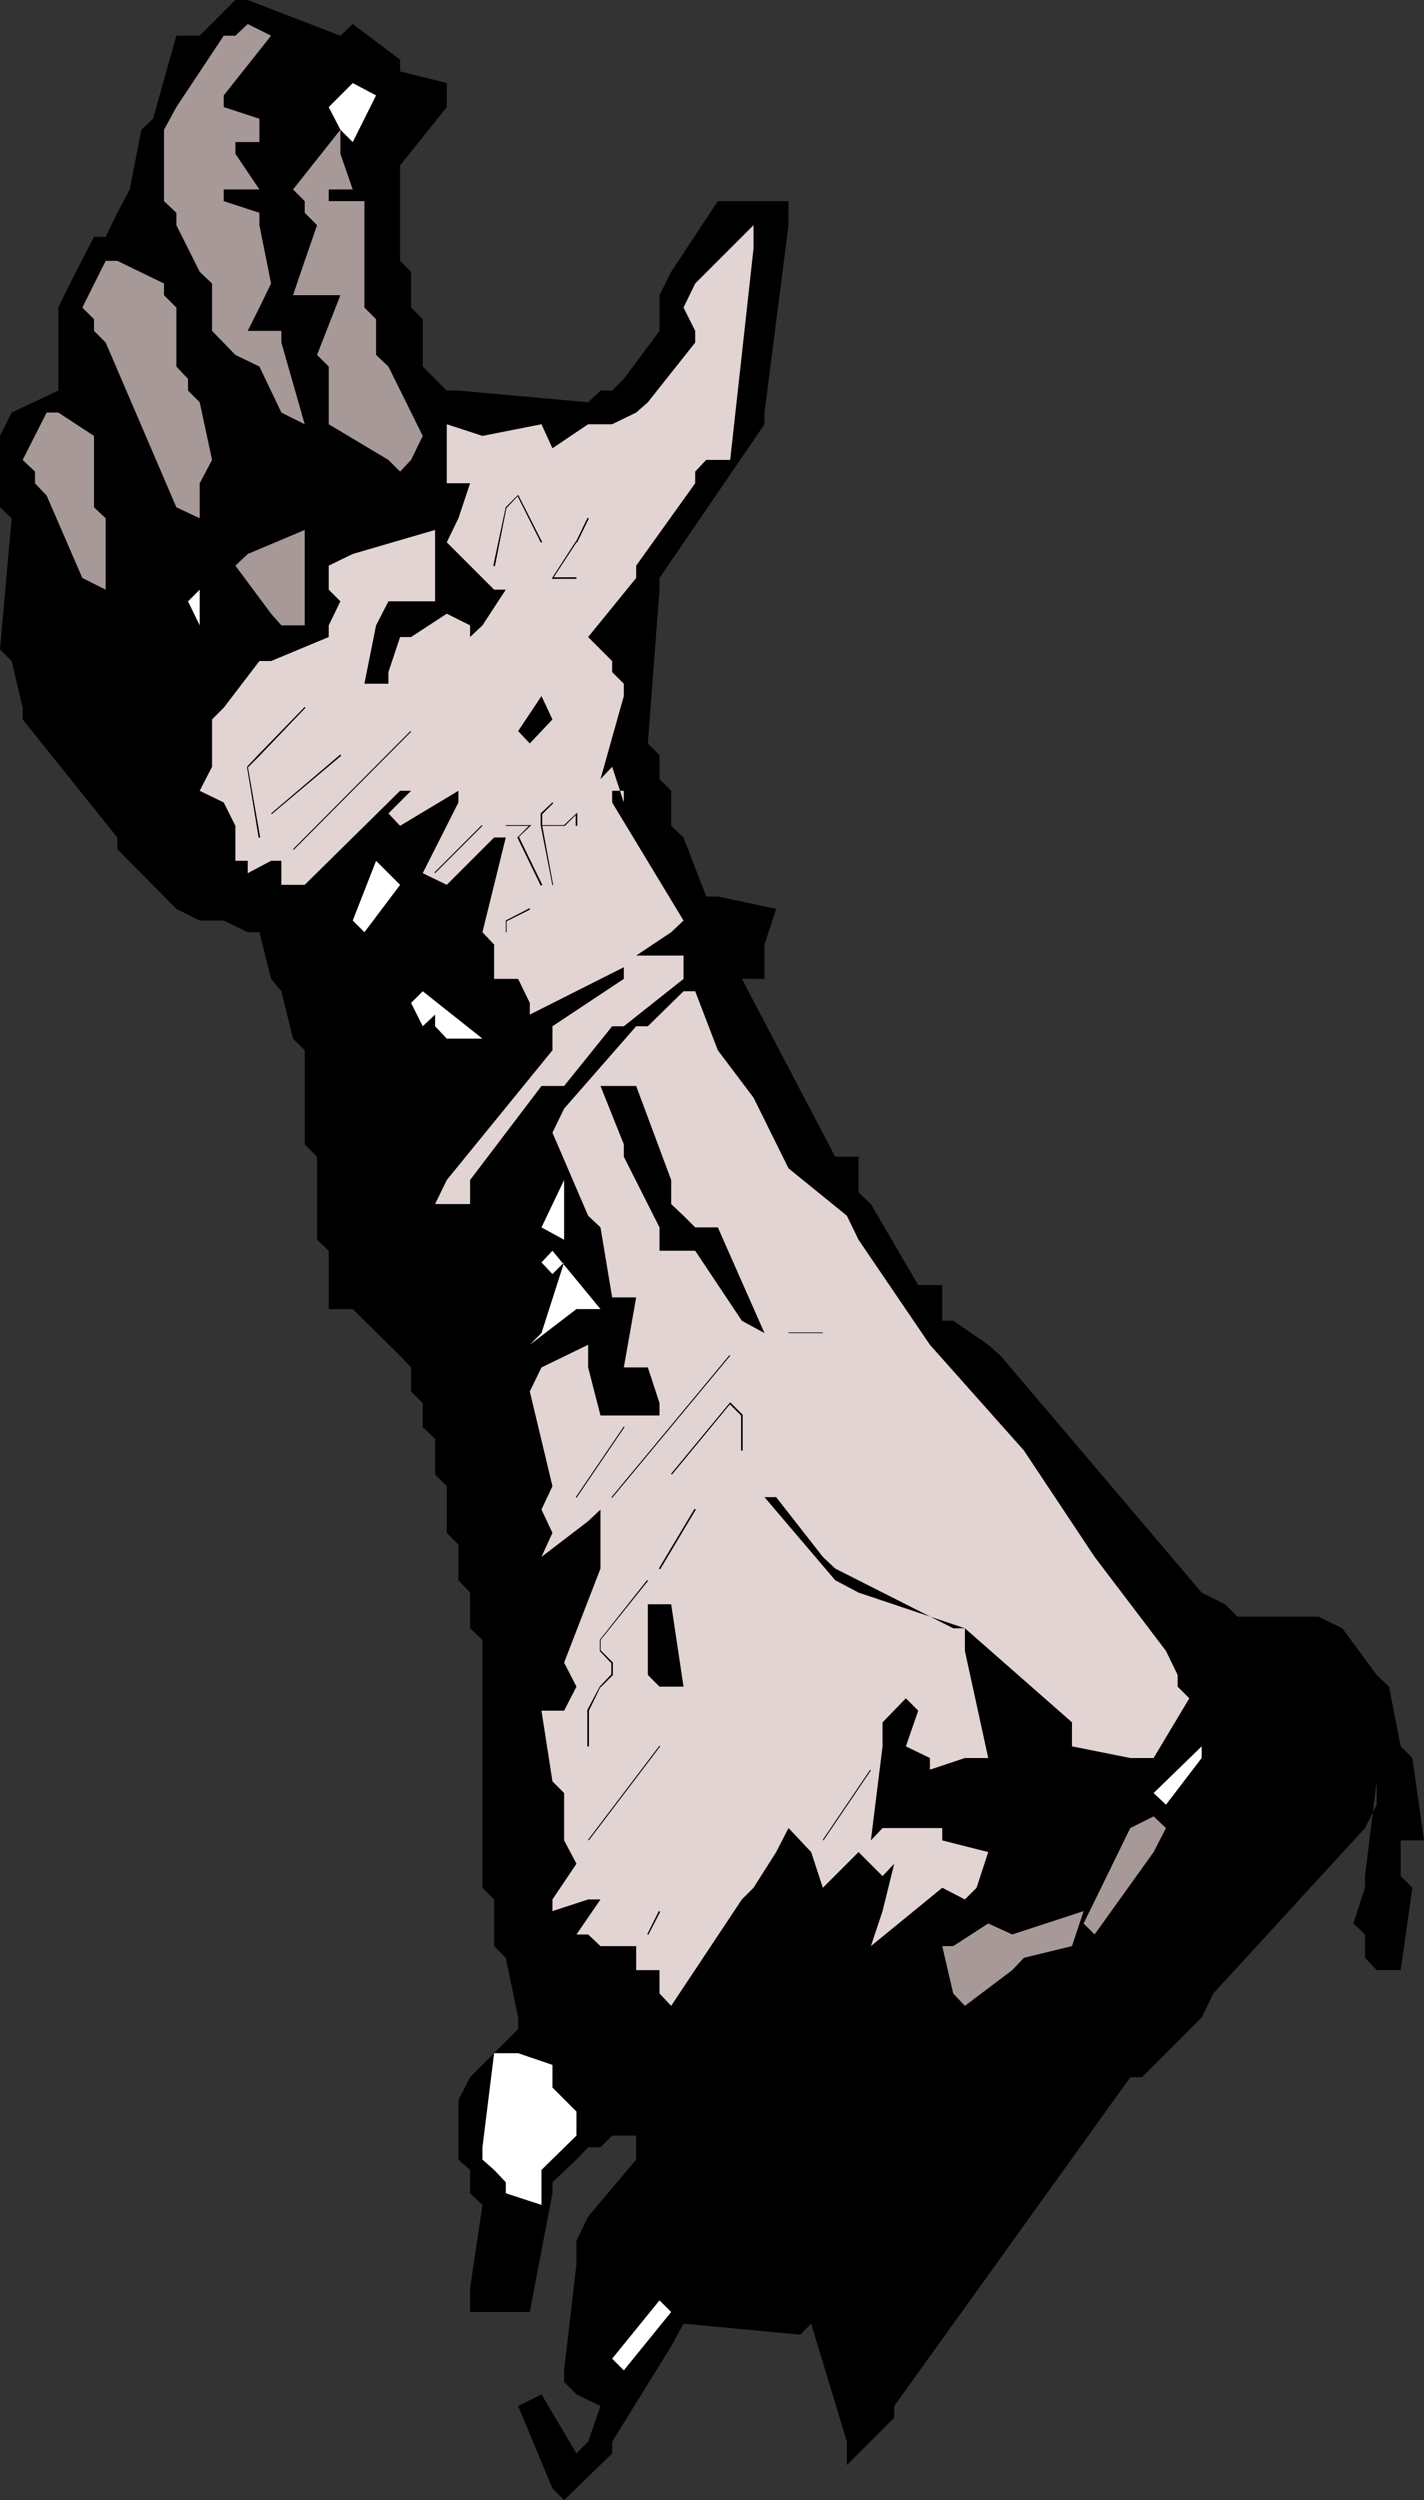 <?xml version="1.0" encoding="UTF-8" standalone="no"?>
<svg
   version="1.0"
   width="88.731mm"
   height="155.711mm"
   id="svg60"
   sodipodi:docname="Monster Arm.wmf"
   xmlns:inkscape="http://www.inkscape.org/namespaces/inkscape"
   xmlns:sodipodi="http://sodipodi.sourceforge.net/DTD/sodipodi-0.dtd"
   xmlns="http://www.w3.org/2000/svg"
   xmlns:svg="http://www.w3.org/2000/svg">
  <rect width="100%" height="100%" fill="#333333" stroke="none"/>
  <sodipodi:namedview
     id="namedview60"
     pagecolor="#ffffff"
     bordercolor="#000000"
     borderopacity="0.25"
     inkscape:showpageshadow="2"
     inkscape:pageopacity="0.0"
     inkscape:pagecheckerboard="0"
     inkscape:deskcolor="#d1d1d1"
     inkscape:document-units="mm" />
  <defs
     id="defs1">
    <pattern
       id="WMFhbasepattern"
       patternUnits="userSpaceOnUse"
       width="6"
       height="6"
       x="0"
       y="0" />
  </defs>
  <path
     style="fill:#000000;fill-opacity:1;fill-rule:evenodd;stroke:none"
     d="m 130.105,585.768 -8.081,-19.391 5.495,-2.747 8.243,13.897 2.748,-2.747 2.909,-8.403 -5.657,-2.747 -2.909,-2.909 v -2.747 l 2.909,-25.047 v -2.747 -2.747 l 2.748,-5.656 11.313,-13.412 v -2.909 -2.747 h -2.909 -2.748 l -2.748,2.747 h -2.909 l -2.748,2.909 -5.657,5.332 v 2.585 l -5.333,27.955 h -5.657 -8.404 v -5.656 l 2.909,-19.553 -2.909,-2.747 v -5.494 l -2.748,-2.424 v -14.058 l 2.748,-5.333 11.313,-11.311 v -2.747 l -2.909,-14.058 -2.748,-2.747 v -10.988 l -2.748,-2.747 v -58.334 l -2.909,-2.747 v -8.403 l -2.748,-2.909 v -8.403 l -2.748,-2.747 v -10.988 l -2.748,-2.747 v -8.403 l -2.909,-2.747 v -5.656 l -2.748,-2.747 v -5.656 l -2.586,-2.747 -11.152,-10.988 h -5.657 v -13.735 l -2.748,-2.585 v -19.553 l -2.909,-2.909 v -22.138 l -2.748,-2.747 -2.748,-11.15 -2.424,-2.909 -2.748,-10.988 h -2.748 l -5.657,-2.747 h -2.748 -2.909 l -5.495,-2.747 -13.899,-14.058 v -2.747 L 5.333,169.347 v -2.747 L 2.748,155.612 0,152.865 2.748,122.001 0,119.416 V 102.61 L 2.748,97.116 13.738,91.945 V 89.198 72.393 l 2.748,-5.656 5.657,-10.988 h 2.748 l 2.748,-5.656 2.909,-5.494 2.748,-14.058 2.748,-2.585 5.495,-19.553 h 5.495 L 55.436,0 h 2.909 l 21.819,8.403 2.909,-2.747 11.152,8.403 v 2.747 l 10.99,2.747 v 5.656 L 94.225,38.943 v 2.747 19.714 l 2.586,2.585 v 8.403 l 2.748,2.747 v 11.15 l 2.909,2.909 2.748,2.747 h 2.748 l 30.546,2.747 2.909,-2.747 h 2.748 l 2.748,-2.747 8.404,-11.311 V 75.14 69.484 l 2.748,-5.494 10.99,-16.644 h 2.909 13.738 v 5.656 l -5.657,44.114 v 2.747 l -24.728,36.196 v 2.747 l -2.748,36.196 2.748,2.747 v 5.656 l 2.748,2.747 v 8.241 l 2.909,2.747 5.333,13.897 h 2.748 l 13.738,2.909 -2.748,8.403 v 8.08 h -5.333 l 21.98,41.852 h 5.495 v 8.403 l 2.909,2.747 11.152,19.068 h 5.657 v 8.403 h 2.586 l 8.243,5.656 2.909,2.585 47.355,55.749 5.495,2.747 2.909,2.909 h 2.263 16.809 l 5.657,2.747 8.081,10.988 2.909,2.747 2.748,14.058 2.748,2.747 2.748,19.391 h -5.495 v 8.403 l 2.748,2.747 -2.748,19.391 h -5.657 l -2.748,-2.909 v -2.747 -2.747 l -2.748,-2.585 2.748,-8.403 v -2.747 l 2.748,-22.3 v 2.747 2.747 l -2.748,5.494 -35.718,38.943 -2.748,5.656 -14.061,14.058 h -2.748 l -55.598,77.402 v 2.747 l -11.152,11.15 v -5.494 l -8.404,-27.794 -2.586,2.585 -27.476,-2.585 -2.909,5.333 -13.899,22.461 v 2.747 l -11.313,10.988 z"
     id="path1" />
  <path
     style="fill:#ffffff;fill-opacity:1;fill-rule:evenodd;stroke:none"
     d="m 144.166,555.227 11.152,-13.735 2.748,2.747 -11.152,13.735 z"
     id="path2" />
  <path
     style="fill:#ffffff;fill-opacity:1;fill-rule:evenodd;stroke:none"
     d="m 116.367,535.836 5.657,2.747 z"
     id="path3" />
  <path
     style="fill:#ffffff;fill-opacity:1;fill-rule:evenodd;stroke:none"
     d="m 119.115,516.284 v -2.585 l -2.748,-2.909 -2.748,-2.424 v -2.909 l 2.748,-22.138 h 5.657 l 8.081,2.747 v 5.333 l 5.657,5.656 v 5.656 l -8.243,8.08 v 8.241 z"
     id="path4" />
  <path
     style="fill:#e3d4d4;fill-opacity:1;fill-rule:evenodd;stroke:none"
     d="m 155.318,469.261 v -5.494 h -5.495 v -5.656 h -2.909 -5.495 l -2.909,-2.747 h -2.748 l 5.657,-8.241 h -2.909 l -8.404,2.747 v -2.747 l 5.657,-8.403 -2.909,-5.494 V 422.076 l -2.748,-2.747 -2.586,-16.644 h 5.333 l 2.909,-5.656 -2.909,-5.656 8.566,-22.138 v -2.747 -11.15 l -2.909,2.747 -10.99,8.403 2.586,-5.656 -2.586,-5.494 2.586,-5.494 -5.333,-22.3 2.748,-5.656 10.99,-5.333 v 5.333 l 2.909,11.311 h 2.748 11.152 v -2.909 l -2.748,-8.403 h -5.657 l 2.909,-16.482 h -5.657 l -2.748,-16.482 -2.909,-2.747 -8.404,-19.553 2.748,-5.656 16.97,-19.391 h 2.748 l 8.404,-8.241 h 2.748 l 5.333,13.897 8.404,11.15 8.243,16.644 13.738,11.15 2.748,5.656 16.809,24.723 22.142,24.885 16.647,25.047 16.809,22.138 2.748,5.656 v 2.747 l 2.748,2.747 -8.404,14.058 h -5.495 l -13.738,-2.747 v -5.656 l -25.213,-22.138 h -2.748 l -27.799,-14.058 -2.909,-2.747 -10.99,-14.058 h -2.748 l 16.647,19.553 5.495,2.909 25.051,8.403 v 5.333 l 5.495,25.208 h -5.495 l -8.243,2.747 v -2.747 l -5.657,-2.747 2.909,-8.403 -2.909,-2.909 -5.495,5.656 v 5.656 l -2.748,22.138 2.748,-2.909 h 14.061 v 2.909 l 10.829,2.747 -2.748,8.403 -2.748,2.747 -5.333,-2.747 -16.809,13.735 2.748,-8.241 2.748,-11.15 -2.748,2.909 -5.657,-5.656 -2.748,2.747 -5.657,5.656 -2.748,-8.403 -5.333,-5.656 -2.909,5.656 -5.333,8.403 -2.748,2.747 -16.647,25.047 z"
     id="path5" />
  <path
     style="fill:#a89999;fill-opacity:1;fill-rule:evenodd;stroke:none"
     d="m 224.491,469.261 -2.586,-11.15 h 2.586 l 8.243,-5.333 5.657,2.585 16.809,-5.494 -2.748,8.241 -11.313,2.747 -2.748,2.909 -11.152,8.403 z"
     id="path6" />
  <path
     style="fill:#a89999;fill-opacity:1;fill-rule:evenodd;stroke:none"
     d="m 255.199,452.778 10.99,-22.461 5.495,-2.747 2.909,2.747 -2.909,5.656 -13.899,19.391 z"
     id="path7" />
  <path
     style="fill:#000000;fill-opacity:1;fill-rule:evenodd;stroke:none"
     d="m 244.047,433.226 2.748,-2.909 z"
     id="path8" />
  <path
     style="fill:#ffffff;fill-opacity:1;fill-rule:evenodd;stroke:none"
     d="M 271.685,422.076 282.998,411.088 v 2.747 l -8.404,10.988 z"
     id="path9" />
  <path
     style="fill:#000000;fill-opacity:1;fill-rule:evenodd;stroke:none"
     d="m 321.464,416.582 2.748,-2.747 z"
     id="path10" />
  <path
     style="fill:#000000;fill-opacity:1;fill-rule:evenodd;stroke:none"
     d="m 152.57,394.282 v -16.644 h 5.495 l 2.909,19.391 h -5.657 z"
     id="path11" />
  <path
     style="fill:#ffffff;fill-opacity:1;fill-rule:evenodd;stroke:none"
     d="m 127.519,313.81 5.333,-16.644 -2.748,2.747 -2.586,-2.747 2.586,-2.747 11.313,13.735 h -5.657 l -10.99,8.403 z"
     id="path12" />
  <path
     style="fill:#000000;fill-opacity:1;fill-rule:evenodd;stroke:none"
     d="m 174.712,310.901 -10.99,-16.482 h -2.748 -5.657 v -5.494 l -8.404,-16.644 v -2.909 l -5.495,-13.735 h 8.404 l 8.243,22.138 v 2.909 2.747 l 2.909,2.747 2.748,2.747 h 5.333 l 10.99,24.885 z"
     id="path13" />
  <path
     style="fill:#000000;fill-opacity:1;fill-rule:evenodd;stroke:none"
     d="m 130.105,297.166 2.748,-2.747 z"
     id="path14" />
  <path
     style="fill:#000000;fill-opacity:1;fill-rule:evenodd;stroke:none"
     d="m 132.852,294.419 2.909,-2.585 z"
     id="path15" />
  <path
     style="fill:#ffffff;fill-opacity:1;fill-rule:evenodd;stroke:none"
     d="m 127.519,288.925 5.333,-11.15 v 2.909 11.15 z"
     id="path16" />
  <path
     style="fill:#e3d4d4;fill-opacity:1;fill-rule:evenodd;stroke:none"
     d="m 105.215,277.775 24.89,-30.541 v -5.656 l 16.809,-11.15 v -2.747 l -22.142,11.15 v -2.747 l -2.748,-5.656 h -5.657 v -8.08 l -2.748,-2.909 5.495,-22.3 h -2.748 l -11.152,11.15 -5.657,-2.747 8.404,-16.644 v -2.747 l -13.738,8.241 -2.748,-2.909 5.333,-5.332 h -2.586 l -22.465,22.138 h -5.495 v -5.656 h -2.424 l -5.495,2.909 v -2.909 H 55.436 v -8.241 l -2.748,-5.494 -5.657,-2.747 2.909,-5.656 v -11.15 l 2.748,-2.747 8.404,-10.988 h 2.748 l 13.576,-5.656 v -2.747 l 2.748,-5.656 -2.748,-2.747 v -5.656 l 5.657,-2.747 19.394,-5.656 v 5.656 11.15 h -5.657 -5.333 l -2.909,5.656 -2.748,13.735 h 2.748 2.909 v -2.747 l 2.748,-8.241 h 2.586 l 8.404,-5.494 5.495,2.747 v 2.747 l 2.909,-2.747 5.495,-8.403 h -2.748 l -11.152,-11.15 2.748,-5.656 2.748,-8.241 h -5.495 V 99.863 l 8.404,2.747 13.899,-2.747 2.586,5.656 8.404,-5.656 h 5.657 l 5.657,-2.747 2.748,-2.424 11.152,-14.058 v -2.747 l -2.748,-5.494 2.748,-5.656 13.738,-13.735 v 5.494 l -5.495,49.77 h -5.657 l -2.586,2.747 v 2.747 l -13.899,19.391 v 2.909 l -11.313,13.897 2.909,2.909 2.748,2.747 v 2.585 l 2.748,2.747 v 2.909 l -5.495,19.553 2.748,-2.909 2.748,8.403 v -2.747 h -2.748 v 2.747 l 16.809,27.794 -2.909,2.747 -8.243,5.494 h 2.748 8.404 v 5.494 l -14.061,11.15 h -2.748 l -11.313,14.058 h -5.333 l -16.809,22.138 v 5.656 h -8.243 z"
     id="path17" />
  <path
     style="fill:#ffffff;fill-opacity:1;fill-rule:evenodd;stroke:none"
     d="m 102.468,241.579 v -2.747 l -2.909,2.747 -2.748,-5.494 2.748,-2.747 14.061,11.15 h -5.657 -2.748 z"
     id="path18" />
  <path
     style="fill:#ffffff;fill-opacity:1;fill-rule:evenodd;stroke:none"
     d="m 83.073,216.694 5.495,-14.058 5.657,5.656 -8.404,11.15 z"
     id="path19" />
  <path
     style="fill:#000000;fill-opacity:1;fill-rule:evenodd;stroke:none"
     d="m 105.215,188.9 2.748,-2.747 z"
     id="path20" />
  <path
     style="fill:#000000;fill-opacity:1;fill-rule:evenodd;stroke:none"
     d="m 144.166,183.406 2.748,-2.909 z"
     id="path21" />
  <path
     style="fill:#000000;fill-opacity:1;fill-rule:evenodd;stroke:none"
     d="m 122.024,172.095 5.495,-8.241 2.586,5.494 -5.333,5.656 z"
     id="path22" />
  <path
     style="fill:#000000;fill-opacity:1;fill-rule:evenodd;stroke:none"
     d="m 52.688,169.347 2.748,-2.747 z"
     id="path23" />
  <path
     style="fill:#ffffff;fill-opacity:1;fill-rule:evenodd;stroke:none"
     d="m 47.032,147.21 -2.748,-5.656 2.748,-2.747 v 8.403 h 5.657 z"
     id="path24" />
  <path
     style="fill:#a89999;fill-opacity:1;fill-rule:evenodd;stroke:none"
     d="m 63.84,144.462 -8.404,-11.311 2.909,-2.747 13.415,-5.656 v 5.656 16.805 h -5.495 z"
     id="path25" />
  <path
     style="fill:#000000;fill-opacity:1;fill-rule:evenodd;stroke:none"
     d="m 110.71,144.462 2.909,-2.909 z"
     id="path26" />
  <path
     style="fill:#a89999;fill-opacity:1;fill-rule:evenodd;stroke:none"
     d="M 19.394,136.06 10.99,116.669 8.243,113.76 V 111.013 L 5.333,108.266 10.99,97.116 h 2.748 l 8.404,5.494 v 2.909 13.897 l 2.748,2.585 v 16.805 z"
     id="path27" />
  <path
     style="fill:#ffffff;fill-opacity:1;fill-rule:evenodd;stroke:none"
     d="m 27.637,136.06 5.657,2.747 z"
     id="path28" />
  <path
     style="fill:#ffffff;fill-opacity:1;fill-rule:evenodd;stroke:none"
     d="m 122.024,133.151 2.748,-2.747 z"
     id="path29" />
  <path
     style="fill:#a89999;fill-opacity:1;fill-rule:evenodd;stroke:none"
     d="M 41.537,119.416 24.89,80.634 22.142,77.887 V 75.14 l -2.748,-2.747 5.495,-10.988 h 2.748 l 10.99,5.333 v 2.747 l 2.909,2.909 v 2.747 11.15 l 2.748,2.909 v 2.747 l 2.748,2.747 2.909,13.574 -2.909,5.494 v 8.241 z"
     id="path30" />
  <path
     style="fill:#a89999;fill-opacity:1;fill-rule:evenodd;stroke:none"
     d="M 91.477,108.266 77.416,99.863 V 94.692 86.29 L 74.669,83.543 80.164,69.484 h -2.748 -8.404 l 2.748,-8.08 2.909,-8.403 -2.909,-2.909 V 47.346 L 69.012,44.599 80.164,30.541 v 5.656 l 2.909,8.403 H 80.164 77.416 v 2.747 h 8.404 v 5.656 19.391 l 2.748,2.747 v 8.403 l 2.909,2.747 8.081,16.321 -2.748,5.656 -2.586,2.747 z"
     id="path31" />
  <path
     style="fill:#a89999;fill-opacity:1;fill-rule:evenodd;stroke:none"
     d="M 66.265,97.116 61.093,86.29 55.436,83.543 49.941,77.887 V 75.14 66.737 L 47.032,63.99 41.537,53.002 v -2.909 L 38.627,47.346 V 44.599 30.541 L 41.537,25.208 52.688,8.403 h 2.748 l 2.909,-2.747 5.495,2.747 -11.152,14.058 v 2.747 l 8.404,2.747 v 5.494 H 55.436 v 2.747 l 5.657,8.403 H 55.436 52.688 v 2.747 l 8.404,2.747 v 2.909 l 2.748,13.735 -2.748,5.656 -2.748,5.494 h 2.748 5.172 v 2.747 l 5.495,19.229 z"
     id="path32" />
  <path
     style="fill:#ffffff;fill-opacity:1;fill-rule:evenodd;stroke:none"
     d="m 80.164,30.541 -2.748,-5.333 2.748,-2.747 2.909,-2.909 5.495,2.909 -5.495,10.988 z"
     id="path33" />
  <path
     style="fill:#000000;fill-opacity:1;fill-rule:evenodd;stroke:none"
     d="m 152.732,455.364 2.748,-5.333 -0.323,-0.162 -2.748,5.494 z"
     id="path34" />
  <path
     style="fill:#000000;fill-opacity:1;fill-rule:evenodd;stroke:none"
     d="m 138.671,433.226 16.809,-22.138 -0.162,-0.162 -16.809,22.138 z"
     id="path35" />
  <path
     style="fill:#000000;fill-opacity:1;fill-rule:evenodd;stroke:none"
     d="m 193.945,433.226 11.152,-16.482 -0.162,-0.162 -11.152,16.482 z"
     id="path36" />
  <path
     style="fill:#000000;fill-opacity:1;fill-rule:evenodd;stroke:none"
     d="m 138.671,411.088 v -8.403 0 l 2.748,-5.656 v 0.162 l 2.909,-2.909 v -2.909 l -2.909,-2.909 v 0.162 -2.585 0 l 11.152,-13.897 -0.162,-0.162 -11.152,14.058 v 2.585 l 2.748,2.909 v -0.162 2.909 -0.162 l -2.748,2.909 -2.909,5.494 v 8.564 z"
     id="path37" />
  <path
     style="fill:#000000;fill-opacity:1;fill-rule:evenodd;stroke:none"
     d="m 138.671,411.088 v -8.403 0 l 2.748,-5.656 v 0.162 l 2.909,-2.909 v -2.909 l -2.909,-2.909 v 0.162 -2.585 0 l 11.152,-13.897 -0.162,-0.162 -11.152,14.058 v 2.585 l 2.748,2.909 v -0.162 2.909 -0.162 l -2.748,2.909 -2.909,5.494 v 8.564 z"
     id="path38" />
  <path
     style="fill:#000000;fill-opacity:1;fill-rule:evenodd;stroke:none"
     d="m 155.479,369.397 8.404,-14.058 -0.323,-0.162 -8.404,14.058 z"
     id="path39" />
  <path
     style="fill:#000000;fill-opacity:1;fill-rule:evenodd;stroke:none"
     d="m 135.761,352.592 11.313,-16.644 -0.162,-0.162 -11.313,16.644 z"
     id="path40" />
  <path
     style="fill:#000000;fill-opacity:1;fill-rule:evenodd;stroke:none"
     d="m 144.166,352.592 27.799,-33.449 -0.162,-0.162 -27.799,33.449 z"
     id="path41" />
  <path
     style="fill:#000000;fill-opacity:1;fill-rule:evenodd;stroke:none"
     d="m 158.227,347.098 13.738,-16.644 h -0.162 l 2.748,2.747 v 0 8.241 h 0.323 v -8.403 l -2.909,-2.909 -13.899,16.805 z"
     id="path42" />
  <path
     style="fill:#000000;fill-opacity:1;fill-rule:evenodd;stroke:none"
     d="m 158.227,347.098 13.738,-16.644 h -0.162 l 2.748,2.747 v 0 8.241 h 0.323 v -8.403 l -2.909,-2.909 -13.899,16.805 z"
     id="path43" />
  <path
     style="fill:#000000;fill-opacity:1;fill-rule:evenodd;stroke:none"
     d="m 185.702,313.81 h 8.081 v -0.162 h -8.081 z"
     id="path44" />
  <path
     style="fill:#000000;fill-opacity:1;fill-rule:evenodd;stroke:none"
     d="m 119.276,219.441 v -2.747 0.162 l 5.495,-2.747 v -0.323 l -5.657,2.909 v 2.747 z"
     id="path45" />
  <path
     style="fill:#000000;fill-opacity:1;fill-rule:evenodd;stroke:none"
     d="m 119.276,219.441 v -2.747 0.162 l 5.495,-2.747 v -0.323 l -5.657,2.909 v 2.747 z"
     id="path46" />
  <path
     style="fill:#000000;fill-opacity:1;fill-rule:evenodd;stroke:none"
     d="m 127.68,208.291 -5.495,-11.311 -0.162,0.162 3.071,-2.909 h -5.98 v 0.162 h 5.657 v -0.162 l -2.909,2.909 5.495,11.311 z"
     id="path47" />
  <path
     style="fill:#000000;fill-opacity:1;fill-rule:evenodd;stroke:none"
     d="m 127.68,208.291 -5.495,-11.311 -0.162,0.162 3.071,-2.909 h -5.98 v 0.162 h 5.657 v -0.162 l -2.909,2.909 5.495,11.311 z"
     id="path48" />
  <path
     style="fill:#000000;fill-opacity:1;fill-rule:evenodd;stroke:none"
     d="m 130.266,208.291 -2.586,-14.058 -0.323,0.162 2.748,14.058 z"
     id="path49" />
  <path
     style="fill:#000000;fill-opacity:1;fill-rule:evenodd;stroke:none"
     d="M 69.174,200.05 96.811,172.256 96.649,172.095 69.012,199.888 Z"
     id="path50" />
  <path
     style="fill:#000000;fill-opacity:1;fill-rule:evenodd;stroke:none"
     d="m 61.254,197.141 -2.909,-16.644 v 0.162 l 2.748,-2.747 10.829,-11.311 -0.162,-0.162 -10.829,11.15 -2.748,2.909 2.748,16.644 z"
     id="path51" />
  <path
     style="fill:#000000;fill-opacity:1;fill-rule:evenodd;stroke:none"
     d="m 61.254,197.141 -2.909,-16.644 v 0.162 l 2.748,-2.747 10.829,-11.311 -0.162,-0.162 -10.829,11.15 -2.748,2.909 2.748,16.644 z"
     id="path52" />
  <path
     style="fill:#000000;fill-opacity:1;fill-rule:evenodd;stroke:none"
     d="m 113.458,194.233 -11.152,11.15 0.162,0.162 11.152,-11.15 z"
     id="path53" />
  <path
     style="fill:#000000;fill-opacity:1;fill-rule:evenodd;stroke:none"
     d="m 135.923,194.394 v -3.07 l -3.071,2.909 v 0 h -5.333 l 0.162,0.162 v -2.909 0.162 l 2.586,-2.585 -0.162,-0.162 -2.748,2.585 v 2.909 h 5.657 l 2.748,-2.747 -0.162,-0.162 v 2.909 z"
     id="path54" />
  <path
     style="fill:#000000;fill-opacity:1;fill-rule:evenodd;stroke:none"
     d="m 135.923,194.394 v -3.07 l -3.071,2.909 v 0 h -5.333 l 0.162,0.162 v -2.909 0.162 l 2.586,-2.585 -0.162,-0.162 -2.748,2.585 v 2.909 h 5.657 l 2.748,-2.747 -0.162,-0.162 v 2.909 z"
     id="path55" />
  <path
     style="fill:#000000;fill-opacity:1;fill-rule:evenodd;stroke:none"
     d="M 64.002,191.647 80.326,177.912 80.164,177.589 63.84,191.485 Z"
     id="path56" />
  <path
     style="fill:#000000;fill-opacity:1;fill-rule:evenodd;stroke:none"
     d="m 127.68,127.657 -5.657,-11.15 -2.909,2.909 -2.909,13.735 0.323,0.162 2.748,-13.897 v 0.162 l 2.748,-2.909 h -0.162 l 5.495,10.988 z"
     id="path57" />
  <path
     style="fill:#000000;fill-opacity:1;fill-rule:evenodd;stroke:none"
     d="m 127.68,127.657 -5.657,-11.15 -2.909,2.909 -2.909,13.735 0.323,0.162 2.748,-13.897 v 0.162 l 2.748,-2.909 h -0.162 l 5.495,10.988 z"
     id="path58" />
  <path
     style="fill:#000000;fill-opacity:1;fill-rule:evenodd;stroke:none"
     d="m 138.347,122.001 -2.748,5.656 v -0.162 l -5.657,8.726 h 5.818 v -0.323 h -5.657 l 0.162,0.162 5.495,-8.403 h 0.162 l 2.748,-5.656 z"
     id="path59" />
  <path
     style="fill:#000000;fill-opacity:1;fill-rule:evenodd;stroke:none"
     d="m 138.347,122.001 -2.748,5.656 v -0.162 l -5.657,8.726 h 5.818 v -0.323 h -5.657 l 0.162,0.162 5.495,-8.403 h 0.162 l 2.748,-5.656 z"
     id="path60" />
</svg>
